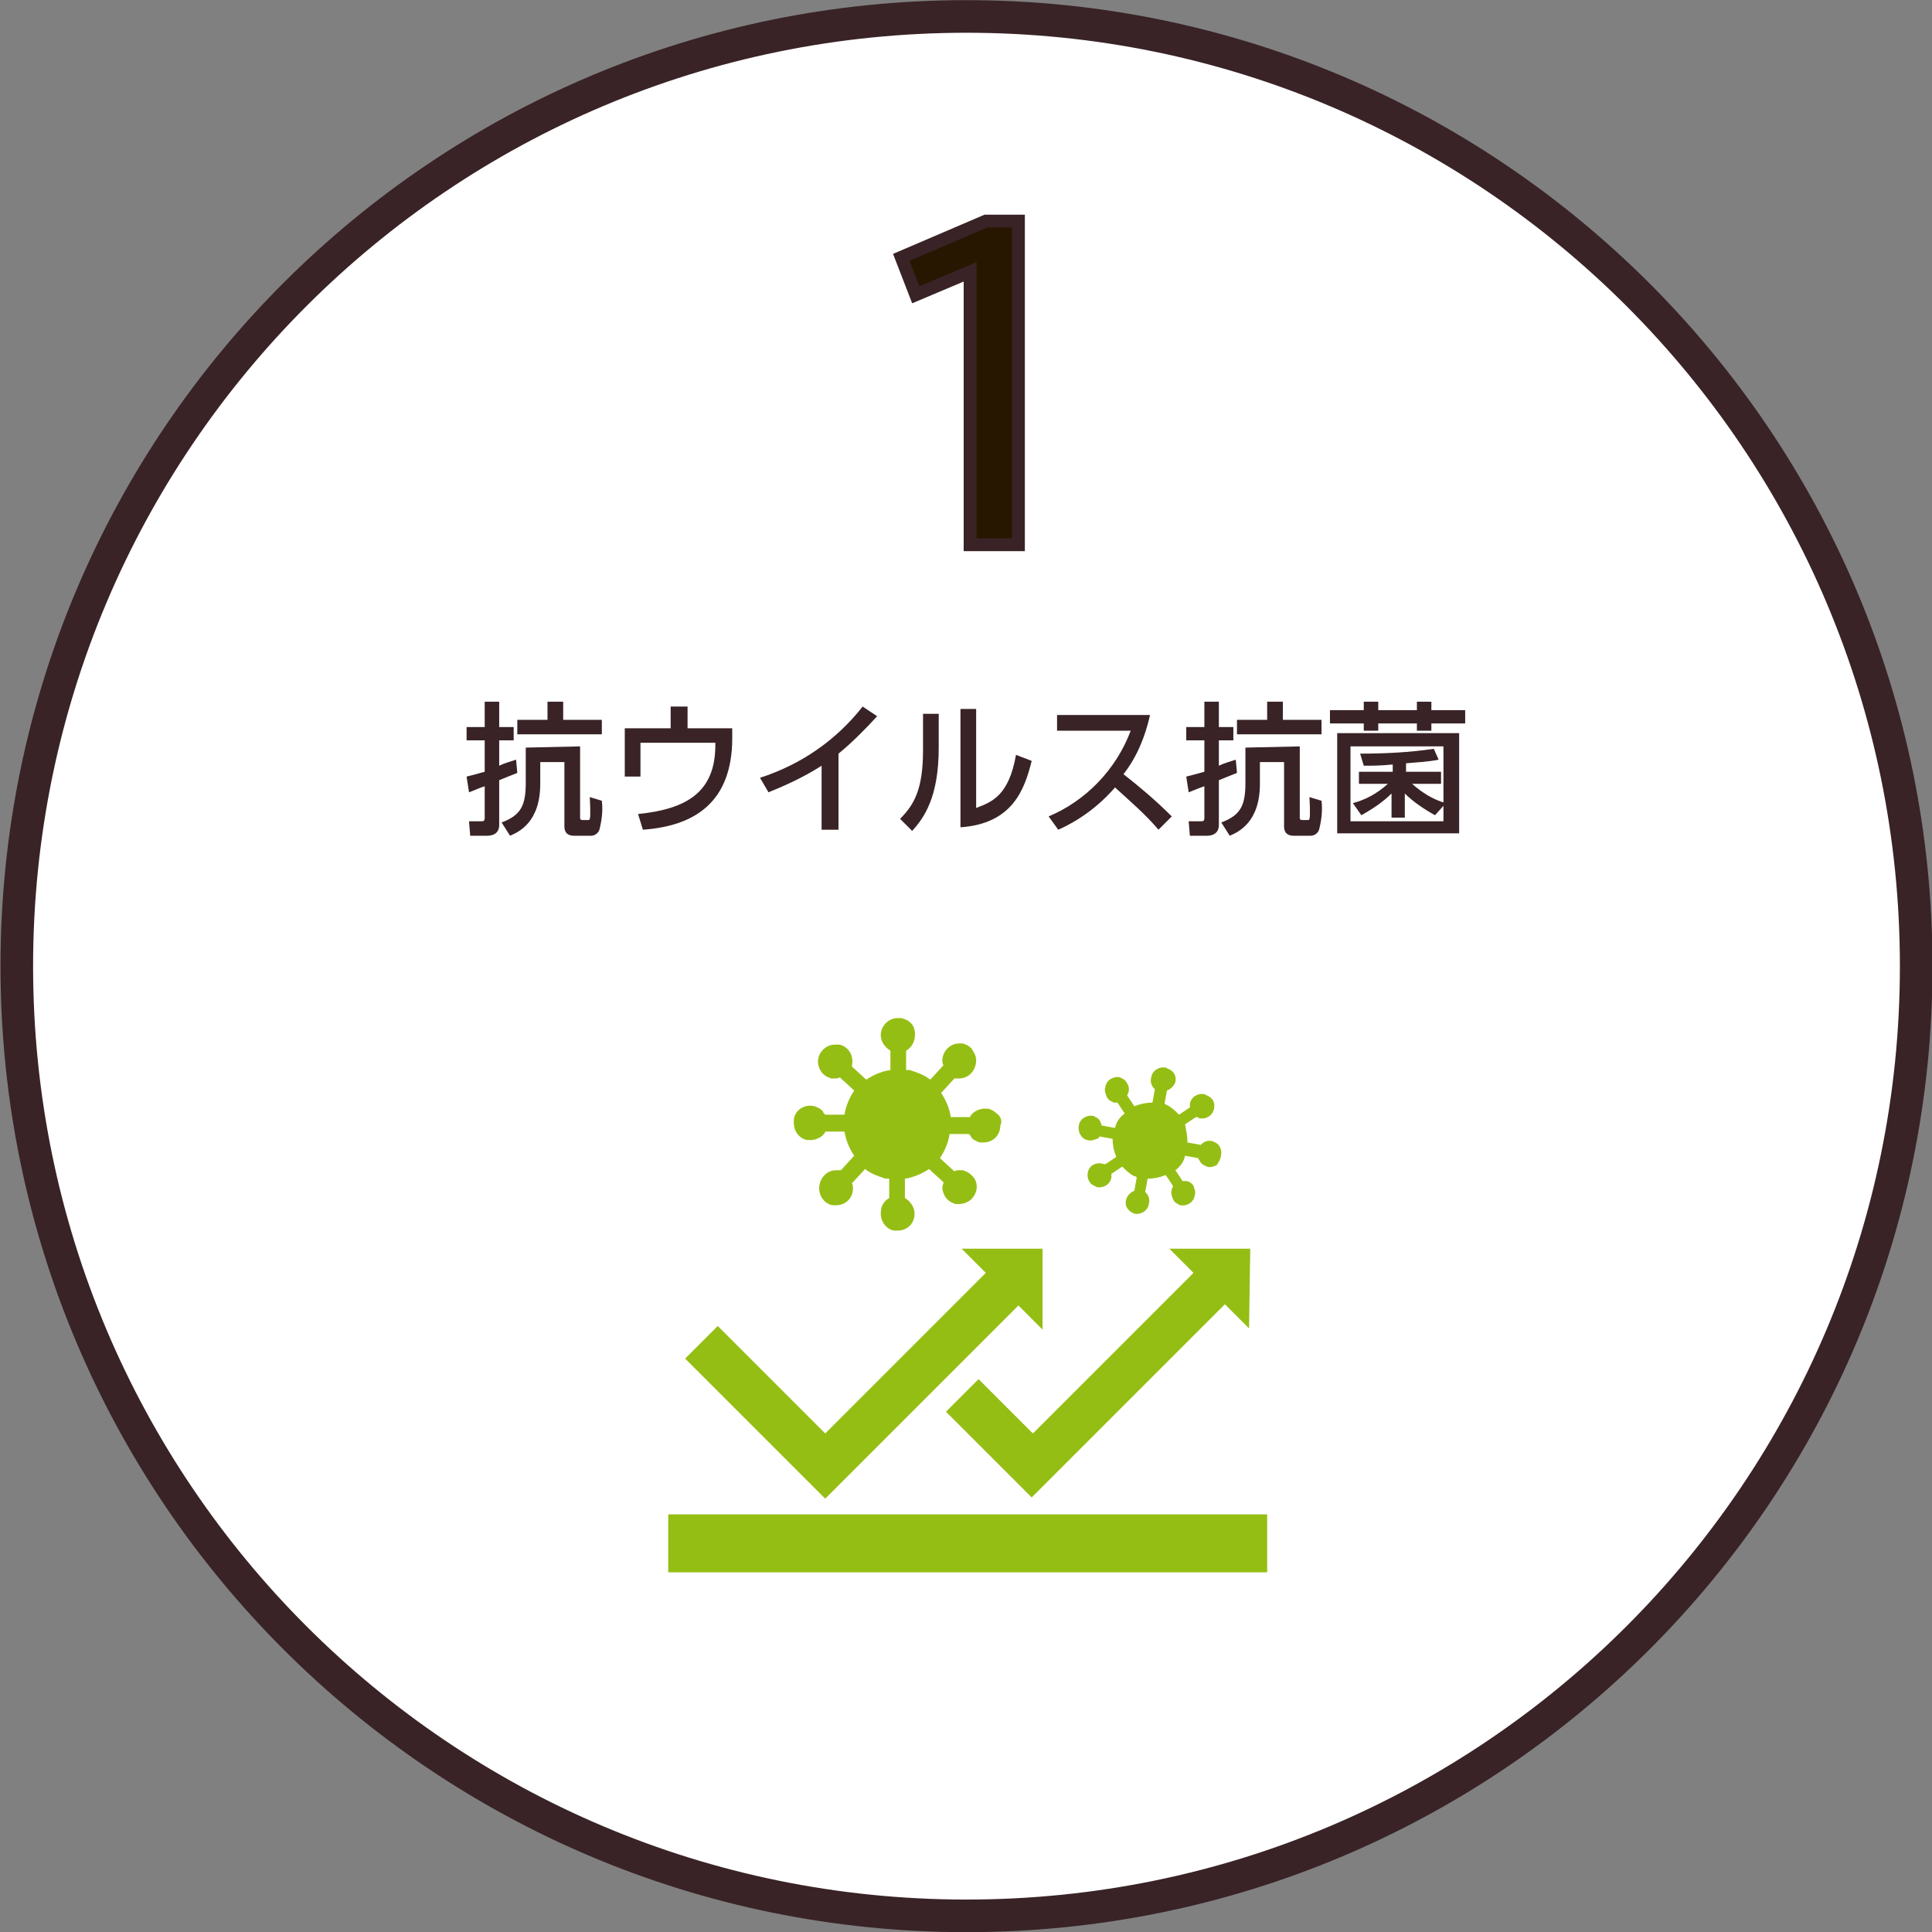 <?xml version="1.0" encoding="utf-8"?>
<!-- Generator: Adobe Illustrator 25.4.1, SVG Export Plug-In . SVG Version: 6.00 Build 0)  -->
<svg version="1.1" id="レイヤー_1" xmlns="http://www.w3.org/2000/svg" xmlns:xlink="http://www.w3.org/1999/xlink" x="0px"
	 y="0px" width="160px" height="160px" viewBox="0 0 160 160" style="enable-background:new 0 0 160 160;" xml:space="preserve">
<rect x="0" y="0" width="160" height="160" fill="#808080" stroke="none"/>
<style type="text/css">
	.st0{clip-path:url(#SVGID_00000165941819891762545630000011038876313637404602_);}
	.st1{fill:#FFFFFF;}
	.st2{fill:#392326;}
	.st3{fill:#95BE14;}
	.st4{fill:#271700;}
	.st5{fill:none;stroke:#392326;stroke-width:1.066;}
</style>
<g id="ic_1" transform="translate(846.441 -1732.587)">
	<g id="グループ_919">
		<g id="グループ_944">
			<g id="グループ_943">
				<g id="グループ_918">
					<g id="グループ_917">
						<g id="グループ_942">
							<g>
								<defs>
									<rect id="SVGID_1_" x="-846.4" y="1732.6" width="160" height="160"/>
								</defs>
								<clipPath id="SVGID_00000048494889346863173700000002890739214973972631_">
									<use xlink:href="#SVGID_1_"  style="overflow:visible;"/>
								</clipPath>
								<g id="グループ_941" style="clip-path:url(#SVGID_00000048494889346863173700000002890739214973972631_);">
									<g id="グループ_916">
										<path id="パス_2152" class="st1" d="M-766.4,1891.3c-43.4,0-78.7-35.2-78.7-78.7c0,0,0,0,0,0
											c0-43.4,35.2-78.7,78.7-78.7l0,0c43.4,0,78.7,35.2,78.7,78.7l0,0l0,0C-687.8,1856-723,1891.2-766.4,1891.3"/>
										<path id="パス_2153" class="st2" d="M-766.4,1735.3c42.7,0,77.3,34.6,77.3,77.3s-34.6,77.3-77.3,77.3
											s-77.3-34.6-77.3-77.3l0,0C-843.7,1769.9-809.1,1735.3-766.4,1735.3 M-766.4,1732.6L-766.4,1732.6c-44.2,0-80,35.8-80,80
											s35.8,80,80,80s80-35.8,80-80l0,0C-686.4,1768.4-722.3,1732.6-766.4,1732.6"/>
										<rect id="長方形_5748" x="-791.1" y="1858" class="st3" width="49.6" height="4.8"/>
										<path id="パス_2154" class="st3" d="M-763.9,1824.8c-0.2-0.2-0.4-0.3-0.7-0.4c-0.1,0-0.2,0-0.3,0c-0.4,0-0.8,0.2-1,0.4
											c-0.1,0.1-0.2,0.2-0.2,0.3l-1.6,0c-0.1-0.7-0.4-1.4-0.8-2l1.1-1.2c0,0,0.1,0,0.1,0c0.1,0,0.2,0,0.3,0
											c0.8,0,1.4-0.7,1.4-1.5c0,0,0,0,0,0c0-0.4-0.2-0.7-0.4-1c-0.2-0.2-0.4-0.3-0.7-0.4c-0.1,0-0.2,0-0.3,0
											c-0.8,0-1.4,0.7-1.4,1.4c0,0.1,0,0.3,0.1,0.4l-1.1,1.2c-0.5-0.4-1.1-0.6-1.7-0.8c-0.1,0-0.2,0-0.3,0v-1.6
											c0.7-0.4,0.9-1.3,0.6-2c-0.2-0.4-0.6-0.6-1-0.7c-0.1,0-0.2,0-0.3,0c-0.8,0-1.4,0.7-1.4,1.4c0,0.5,0.3,1,0.8,1.3v1.6
											c-0.7,0.1-1.4,0.4-2,0.8l-1.2-1.1c0.2-0.8-0.2-1.6-1-1.8c0,0,0,0,0,0c0,0-0.1,0-0.1,0c-0.1,0-0.2,0-0.3,0
											c-0.8,0-1.4,0.7-1.4,1.4c0,0,0,0,0,0c0,0.4,0.2,0.8,0.4,1c0.2,0.2,0.4,0.3,0.7,0.4c0.1,0,0.2,0,0.3,0c0.1,0,0.3,0,0.4-0.1
											l1.2,1.1c-0.4,0.6-0.7,1.3-0.8,2l-1.6,0c-0.1-0.1-0.2-0.2-0.2-0.3c-0.2-0.2-0.4-0.3-0.7-0.4c-0.8-0.2-1.6,0.3-1.7,1.1
											c0,0.1,0,0.2,0,0.3c0,0.7,0.5,1.3,1.1,1.4c0.1,0,0.2,0,0.3,0c0.4,0,0.8-0.2,1-0.4c0.1-0.1,0.2-0.2,0.2-0.3h1.6
											c0.1,0.7,0.4,1.4,0.8,2l-1.1,1.2l-0.1,0c-0.1,0-0.2,0-0.3,0c-0.8,0-1.4,0.7-1.4,1.5c0,0,0,0,0,0c0,0.7,0.5,1.3,1.1,1.4
											c0.1,0,0.2,0,0.3,0c0.8,0,1.4-0.6,1.4-1.4v0c0-0.1,0-0.3-0.1-0.4l1.1-1.2c0.5,0.4,1.1,0.6,1.7,0.8c0.1,0,0.2,0,0.3,0
											l0,1.6c-0.5,0.3-0.7,0.7-0.7,1.3c0,0.7,0.5,1.3,1.1,1.4c0.1,0,0.2,0,0.3,0c0.8,0,1.4-0.6,1.4-1.4c0-0.5-0.3-1-0.8-1.3
											v-1.6c0.7-0.1,1.4-0.4,2-0.8l1.2,1.1c0,0.1-0.1,0.3-0.1,0.4c0,0.4,0.2,0.8,0.4,1c0.2,0.2,0.4,0.3,0.7,0.4
											c0.1,0,0.2,0,0.3,0c0.4,0,0.8-0.2,1-0.4c0.6-0.6,0.6-1.5,0-2c0,0,0,0,0,0c-0.2-0.2-0.4-0.3-0.7-0.4c-0.1,0-0.2,0-0.3,0
											c-0.1,0-0.3,0-0.4,0.1l-1.2-1.1c0.4-0.6,0.7-1.3,0.8-2l1.6,0c0.1,0.1,0.2,0.2,0.2,0.3c0.2,0.2,0.4,0.3,0.7,0.4
											c0.1,0,0.2,0,0.3,0c0.8,0,1.4-0.6,1.4-1.4C-763.4,1825.4-763.6,1825-763.9,1824.8"/>
										<path id="パス_2155" class="st3" d="M-745.4,1827.6c-0.1-0.2-0.2-0.3-0.4-0.4c-0.1,0-0.1-0.1-0.2-0.1
											c-0.4-0.1-0.7,0-1,0.3l-1.1-0.2c0-0.5-0.1-1-0.2-1.5l0.9-0.6c0,0,0,0,0.1,0c0.1,0,0.1,0.1,0.2,0.1
											c0.5,0.1,1.1-0.2,1.2-0.8c0,0,0,0,0,0c0.1-0.5-0.1-0.9-0.6-1.1c-0.1,0-0.1-0.1-0.2-0.1c-0.5-0.1-1.1,0.2-1.2,0.8
											c0,0.1,0,0.2,0,0.3l-0.9,0.6c-0.3-0.3-0.6-0.6-1-0.8c-0.1,0-0.1-0.1-0.2-0.1l0.2-1.1c0.3-0.1,0.6-0.4,0.7-0.7
											c0.1-0.5-0.1-0.9-0.6-1.1c-0.1,0-0.1-0.1-0.2-0.1c-0.5-0.1-1.1,0.2-1.2,0.8l0,0c-0.1,0.4,0,0.7,0.3,1l-0.2,1.1
											c-0.5,0-1,0.1-1.5,0.3l-0.6-0.9c0.2-0.3,0.2-0.7,0-1c-0.1-0.2-0.2-0.3-0.4-0.4c-0.1,0-0.1-0.1-0.2-0.1
											c-0.5-0.1-1.1,0.2-1.2,0.8c0,0,0,0,0,0c-0.1,0.3,0,0.5,0.1,0.8c0.1,0.2,0.2,0.3,0.4,0.4c0.1,0,0.1,0.1,0.2,0.1
											c0.1,0,0.2,0,0.3,0l0.6,0.9c-0.4,0.3-0.7,0.7-0.8,1.2l-1.1-0.2c0-0.1-0.1-0.2-0.1-0.3c-0.1-0.2-0.2-0.3-0.4-0.4
											c-0.1,0-0.1-0.1-0.2-0.1c-0.5-0.1-1.1,0.2-1.2,0.8c-0.1,0.5,0.2,1.1,0.7,1.2c0,0,0,0,0,0h0c0.3,0.1,0.5,0,0.8-0.1
											c0.1,0,0.2-0.1,0.2-0.2l1.1,0.2c0,0.5,0.1,1,0.3,1.5l-0.9,0.6c0,0,0,0-0.1,0c-0.5-0.2-1.1,0-1.3,0.5c0,0,0,0,0,0
											c-0.2,0.5,0,1.1,0.5,1.3c0,0,0,0,0,0c0.1,0,0.1,0.1,0.2,0.1c0.5,0.1,1.1-0.2,1.2-0.8l0,0l0,0c0-0.1,0-0.2,0-0.3l0.9-0.6
											c0.3,0.3,0.6,0.6,1,0.8c0.1,0,0.1,0,0.2,0.1l-0.2,1.1c-0.5,0.2-0.8,0.7-0.7,1.2c0,0,0,0,0,0c0.1,0.3,0.3,0.5,0.5,0.6
											c0.1,0,0.1,0.1,0.2,0.1c0.5,0.1,1.1-0.2,1.2-0.8c0.1-0.4,0-0.7-0.3-1l0.2-1.1c0.5,0,1-0.1,1.5-0.3l0.6,0.9
											c0,0.1-0.1,0.2-0.1,0.3c-0.1,0.3,0,0.5,0.1,0.8c0.1,0.2,0.2,0.3,0.4,0.4c0.1,0,0.1,0.1,0.2,0.1c0.5,0.1,1.1-0.2,1.2-0.8
											l0,0c0.1-0.3,0-0.5-0.1-0.8c-0.1-0.2-0.4-0.4-0.6-0.4c-0.1,0-0.2,0-0.3,0l-0.6-0.9c0.4-0.3,0.7-0.7,0.8-1.2l1.1,0.2
											c0,0.1,0.1,0.2,0.1,0.2c0.1,0.2,0.2,0.3,0.4,0.4c0.1,0,0.1,0.1,0.2,0.1c0.3,0.1,0.5,0,0.8-0.1
											C-745.3,1828.6-745.2,1828-745.4,1827.6"/>
										<path id="パス_2156" class="st3" d="M-760.1,1842.7v-6.7h-6.7l2,2l-13.3,13.3l-8.9-8.9l-2.7,2.7l11.6,11.6l16-16
											L-760.1,1842.7z"/>
										<path id="パス_2157" class="st3" d="M-742.9,1836h-6.7l2,2l-13.3,13.3l-4.5-4.5l-2.7,2.7l7.1,7.1l16-16l2,2L-742.9,1836
											z"/>
										<path id="パス_2158" class="st2" d="M-807.8,1796.9c0.4-0.1,0.8-0.2,1.5-0.4v-2.6h-1.5v-1.1h1.5v-2.1h1.2v2.1h1.2v1.1
											h-1.2v2.1c0.4-0.2,0.8-0.3,1.4-0.5l0.1,1.1c-0.5,0.2-0.8,0.3-1.5,0.6v3.7c0,0.7-0.5,0.9-1,0.9h-1.4l-0.1-1.2h1
											c0.2,0,0.3,0,0.3-0.3v-2.6c-0.6,0.2-1,0.4-1.3,0.5L-807.8,1796.9z M-798.4,1794.4v5.9c0,0.2,0.1,0.2,0.3,0.2h0.3
											c0.1,0,0.2,0,0.2-0.1c0.1-0.2,0-1.8,0-1.8l1,0.3c0.1,0.8,0,1.6-0.2,2.4c-0.1,0.3-0.4,0.5-0.7,0.5h-1.4
											c-0.8,0-0.8-0.6-0.8-0.8v-5.3h-2v1.8c0,3.2-1.8,4-2.5,4.3l-0.7-1.1c1.6-0.6,2-1.4,2-3.3v-2.9L-798.4,1794.4z
											 M-801.1,1790.7h1.3v1.5h3.2v1.2h-7v-1.2h2.5L-801.1,1790.7z"/>
										<path id="パス_2159" class="st2" d="M-785.8,1792.9v0.8c0,5.4-3.2,7.3-7.4,7.6l-0.4-1.3c4-0.4,6.4-1.8,6.4-5.7v-0.2
											h-6.2v2.8h-1.3v-4h3.8v-1.8h1.4v1.8L-785.8,1792.9z"/>
										<path id="パス_2160" class="st2" d="M-777,1801.3h-1.4v-5.3c-1.4,0.9-2.9,1.6-4.4,2.2l-0.7-1.2c3.4-1.1,6.3-3.1,8.5-5.9
											l1.2,0.8c-1,1.1-2.1,2.2-3.2,3.1V1801.3z"/>
										<path id="パス_2161" class="st2" d="M-768.7,1794.5c0,4.1-1.2,5.8-2.2,6.9l-1-1c1.2-1.2,1.9-2.5,1.9-5.7v-3h1.3
											L-768.7,1794.5z M-765.6,1799.5c1.3-0.5,2.7-1,3.3-4.4l1.3,0.5c-0.6,2.4-1.6,5.2-5.9,5.5v-9.8h1.3L-765.6,1799.5z"/>
										<path id="パス_2162" class="st2" d="M-751.2,1791.8c-0.4,1.8-1.1,3.5-2.2,4.9c1.4,1.1,2.7,2.2,4,3.5l-1.1,1.1
											c-1.1-1.3-2.4-2.4-3.6-3.5c-1.3,1.5-2.9,2.7-4.7,3.5l-0.8-1.1c3.1-1.3,5.6-3.9,6.8-7.1h-6.1v-1.3L-751.2,1791.8z"/>
										<path id="パス_2163" class="st2" d="M-748.2,1796.9c0.4-0.1,0.8-0.2,1.5-0.4v-2.6h-1.5v-1.1h1.5v-2.1h1.2v2.1h1.2v1.1
											h-1.2v2.1c0.4-0.2,0.8-0.3,1.4-0.5l0.1,1.1c-0.5,0.2-0.8,0.3-1.5,0.6v3.7c0,0.7-0.5,0.9-1,0.9h-1.4l-0.1-1.2h1
											c0.2,0,0.3,0,0.3-0.3v-2.6c-0.6,0.2-1,0.4-1.3,0.5L-748.2,1796.9z M-738.8,1794.4v5.9c0,0.2,0.1,0.2,0.3,0.2h0.3
											c0.1,0,0.2,0,0.2-0.1c0.1-0.2,0-1.8,0-1.8l1,0.3c0.1,0.8,0,1.6-0.2,2.4c-0.1,0.3-0.4,0.5-0.7,0.5h-1.4
											c-0.8,0-0.8-0.6-0.8-0.8v-5.3h-2v1.8c0,3.2-1.8,4-2.5,4.3l-0.7-1.1c1.6-0.6,2-1.4,2-3.3v-2.9L-738.8,1794.4z
											 M-741.5,1790.7h1.3v1.5h3.2v1.2h-7v-1.2h2.5L-741.5,1790.7z"/>
										<path id="パス_2164" class="st2" d="M-732.3,1790.7v0.7h3.2v-0.7h1.2v0.7h2.8v1.1h-2.8v0.6h-1.2v-0.6h-3.2v0.6h-1.2
											v-0.6h-2.8v-1.1h2.8v-0.7H-732.3z M-725.6,1801.6h-10.1v-8.3h10.1V1801.6z M-726.9,1794.4h-7.7v6.2h7.7V1794.4z
											 M-727.6,1800.1c-0.9-0.5-1.8-1.1-2.5-1.8v2h-1.1v-2c-0.7,0.7-1.6,1.3-2.5,1.8l-0.7-1c1.1-0.3,2-0.8,2.9-1.6h-2.4v-1h2.8
											v-0.6c-1.1,0.1-1.6,0.1-2.4,0.1l-0.3-1c2,0,4.1-0.1,6.1-0.4l0.4,0.9c-1,0.2-1.7,0.2-2.7,0.3v0.7h2.9v1h-2.4
											c0.8,0.7,1.7,1.3,2.8,1.6L-727.6,1800.1z"/>
										<path id="パス_2165" class="st4" d="M-766.1,1755.1l-4.5,1.9l-1.2-3.1l7-3h2.7v26.8h-4L-766.1,1755.1z"/>
										<path id="パス_2166" class="st5" d="M-766.1,1755.1l-4.5,1.9l-1.2-3.1l7-3h2.7v26.8h-4L-766.1,1755.1z"/>
									</g>
								</g>
							</g>
						</g>
					</g>
				</g>
			</g>
		</g>
	</g>
</g>
</svg>

